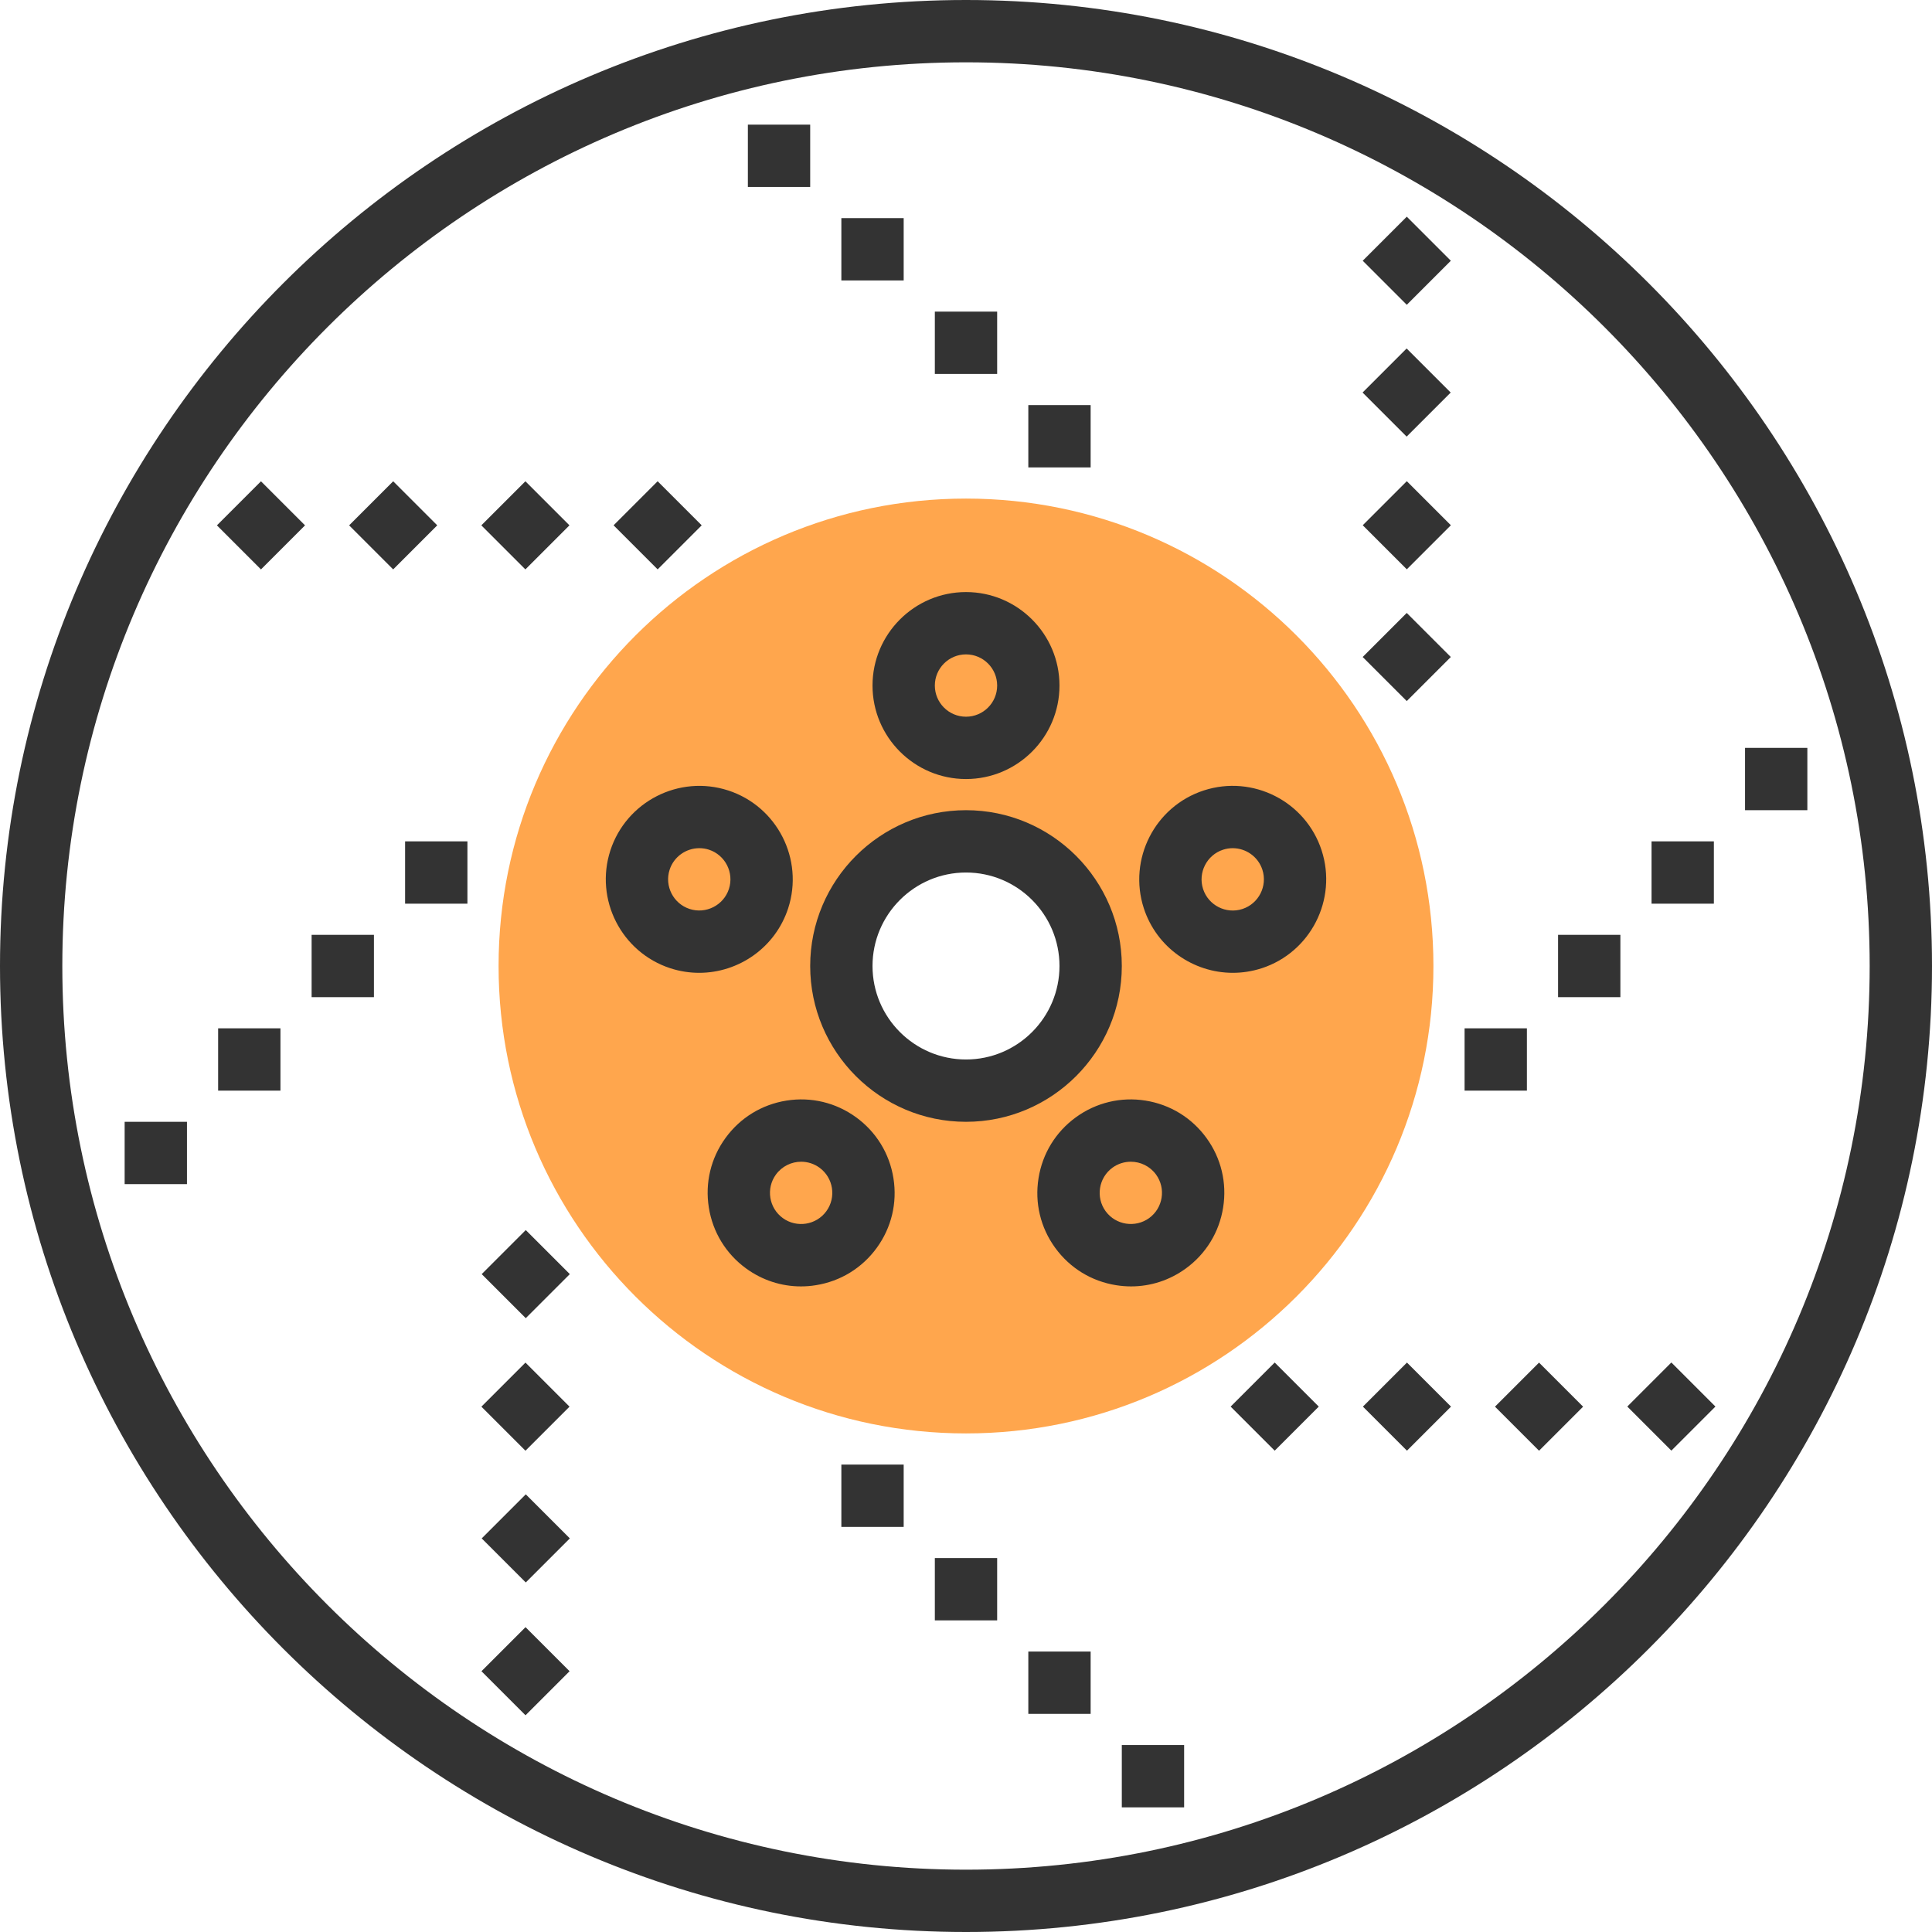<?xml version="1.0" encoding="UTF-8"?> <!-- Generator: Adobe Illustrator 19.0.0, SVG Export Plug-In . SVG Version: 6.00 Build 0) --> <svg xmlns="http://www.w3.org/2000/svg" xmlns:xlink="http://www.w3.org/1999/xlink" id="Capa_1" x="0px" y="0px" viewBox="0 0 496 496" style="enable-background:new 0 0 496 496;" xml:space="preserve"> <path style="fill:#FFA64D;" d="M248,128c-66.272,0-120,53.728-120,120s53.728,120,120,120s120-53.728,120-120S314.272,128,248,128z M248,280c-17.672,0-32-14.328-32-32s14.328-32,32-32s32,14.328,32,32S265.672,280,248,280z"></path> <g> <path style="fill:#333333;" d="M248,496C111.248,496,0,384.752,0,248S111.248,0,248,0s248,111.248,248,248S384.752,496,248,496z M248,16C120.08,16,16,120.08,16,248s104.08,232,232,232s232-104.08,232-232S375.92,16,248,16z"></path> <path style="fill:#333333;" d="M248,288c-22.056,0-40-17.944-40-40s17.944-40,40-40s40,17.944,40,40S270.056,288,248,288z M248,224 c-13.232,0-24,10.768-24,24s10.768,24,24,24s24-10.768,24-24S261.232,224,248,224z"></path> <path style="fill:#333333;" d="M248,200c-13.232,0-24-10.768-24-24s10.768-24,24-24s24,10.768,24,24S261.232,200,248,200z M248,168 c-4.416,0-8,3.584-8,8s3.584,8,8,8c4.416,0,8-3.584,8-8S252.416,168,248,168z"></path> <path style="fill:#333333;" d="M179.504,249.752c-2.456,0-4.936-0.376-7.392-1.168c-12.584-4.096-19.496-17.656-15.416-30.24 c4.096-12.576,17.648-19.504,30.24-15.416h0.008c12.576,4.096,19.488,17.656,15.408,30.24 C199.056,243.296,189.616,249.752,179.504,249.752z M179.536,217.752c-3.384,0-6.528,2.16-7.624,5.528 c-1.36,4.184,0.944,8.72,5.144,10.08c4.16,1.36,8.72-0.936,10.08-5.144c1.36-4.184-0.944-8.712-5.136-10.08 C181.176,217.872,180.352,217.752,179.536,217.752z"></path> <path style="fill:#333333;" d="M205.624,330.256c-5.024,0-9.904-1.576-14.056-4.592c-5.184-3.768-8.592-9.328-9.592-15.664 c-1.008-6.328,0.512-12.672,4.288-17.856c3.768-5.184,9.328-8.592,15.664-9.592c6.288-1.008,12.664,0.512,17.856,4.288 c5.184,3.768,8.592,9.328,9.592,15.664c1.008,6.328-0.512,12.672-4.288,17.856c-3.768,5.184-9.328,8.592-15.664,9.592 C208.168,330.16,206.888,330.256,205.624,330.256z M205.688,298.248c-2.48,0-4.912,1.144-6.488,3.296 c-2.592,3.568-1.8,8.584,1.776,11.176c3.552,2.576,8.576,1.808,11.176-1.776c2.592-3.568,1.8-8.584-1.776-11.176 C208.968,298.752,207.32,298.248,205.688,298.248z"></path> <path style="fill:#333333;" d="M290.376,330.256c-1.264,0-2.536-0.104-3.808-0.304c-6.336-1-11.896-4.408-15.664-9.592 c-3.776-5.184-5.296-11.528-4.288-17.856c1-6.336,4.408-11.896,9.592-15.664c5.192-3.776,11.576-5.296,17.856-4.288 c6.336,1,11.896,4.408,15.664,9.592c3.776,5.184,5.296,11.528,4.288,17.856c-1,6.336-4.408,11.896-9.592,15.664 C300.28,328.68,295.4,330.256,290.376,330.256z M290.312,298.248c-1.632,0-3.28,0.496-4.696,1.52 c-3.568,2.592-4.368,7.608-1.776,11.176c2.608,3.576,7.608,4.344,11.176,1.776c3.568-2.592,4.368-7.608,1.776-11.176 C295.224,299.392,292.792,298.248,290.312,298.248z"></path> <path style="fill:#333333;" d="M316.496,249.752c-10.12,0-19.552-6.456-22.848-16.576c-4.08-12.592,2.832-26.16,15.408-30.248 c12.608-4.096,26.168,2.832,30.248,15.408c4.08,12.592-2.832,26.16-15.408,30.248h-0.008 C321.44,249.376,318.944,249.752,316.496,249.752z M316.464,217.752c-0.816,0-1.64,0.128-2.464,0.392 c-4.184,1.36-6.496,5.888-5.136,10.088s5.896,6.496,10.088,5.136s6.496-5.888,5.136-10.088 C322.984,219.896,319.832,217.752,316.464,217.752z"></path> <rect x="192" y="32" style="fill:#333333;" width="16" height="16"></rect> <rect x="216" y="56" style="fill:#333333;" width="16" height="16"></rect> <rect x="240" y="80" style="fill:#333333;" width="16" height="16"></rect> <rect x="264" y="104" style="fill:#333333;" width="16" height="16"></rect> <rect x="58.979" y="126.868" transform="matrix(-0.707 0.707 -0.707 -0.707 209.706 182.872)" style="fill:#333333;" width="16" height="16"></rect> <rect x="92.917" y="126.866" transform="matrix(-0.707 0.707 -0.707 -0.707 267.64 158.872)" style="fill:#333333;" width="16" height="16"></rect> <rect x="126.857" y="126.87" transform="matrix(-0.707 0.707 -0.707 -0.707 325.582 134.879)" style="fill:#333333;" width="16" height="16"></rect> <rect x="160.802" y="126.868" transform="matrix(-0.707 0.707 -0.707 -0.707 383.53 110.873)" style="fill:#333333;" width="16" height="16"></rect> <rect x="32" y="288" style="fill:#333333;" width="16" height="16"></rect> <rect x="56" y="264" style="fill:#333333;" width="16" height="16"></rect> <rect x="80" y="240" style="fill:#333333;" width="16" height="16"></rect> <rect x="104" y="216" style="fill:#333333;" width="16" height="16"></rect> <rect x="126.857" y="421.019" transform="matrix(-0.707 0.707 -0.707 -0.707 533.578 637.023)" style="fill:#333333;" width="16" height="16"></rect> <rect x="126.861" y="387.055" transform="matrix(-0.707 0.707 -0.707 -0.707 509.633 578.907)" style="fill:#333333;" width="16.001" height="16.001"></rect> <rect x="126.848" y="353.106" transform="matrix(-0.707 0.707 -0.707 -0.707 485.54 521.094)" style="fill:#333333;" width="16" height="16"></rect> <rect x="126.881" y="319.197" transform="matrix(-0.707 0.707 -0.707 -0.707 461.668 463.07)" style="fill:#333333;" width="16.001" height="16.001"></rect> <rect x="288" y="448" style="fill:#333333;" width="16" height="16"></rect> <rect x="264" y="424" style="fill:#333333;" width="16" height="16"></rect> <rect x="240" y="400" style="fill:#333333;" width="16" height="16"></rect> <rect x="216" y="376" style="fill:#333333;" width="16" height="16"></rect> <rect x="421.003" y="353.111" transform="matrix(-0.707 0.707 -0.707 -0.707 987.697 313.104)" style="fill:#333333;" width="16" height="16"></rect> <rect x="387.034" y="353.135" transform="matrix(-0.707 0.707 -0.707 -0.707 929.727 337.165)" style="fill:#333333;" width="16" height="16"></rect> <rect x="353.13" y="353.12" transform="matrix(-0.707 0.707 -0.707 -0.707 871.837 361.113)" style="fill:#333333;" width="16" height="16"></rect> <rect x="319.179" y="353.111" transform="matrix(-0.707 0.707 -0.707 -0.707 813.873 385.104)" style="fill:#333333;" width="16" height="16"></rect> <rect x="448" y="192" style="fill:#333333;" width="16" height="16"></rect> <rect x="424" y="216" style="fill:#333333;" width="16" height="16"></rect> <rect x="400" y="240" style="fill:#333333;" width="16" height="16"></rect> <rect x="376" y="264" style="fill:#333333;" width="16" height="16"></rect> <rect x="353.116" y="58.971" transform="matrix(-0.707 0.707 -0.707 -0.707 663.819 -141.022)" style="fill:#333333;" width="16" height="16"></rect> <rect x="353.14" y="92.92" transform="matrix(-0.707 0.707 -0.707 -0.707 687.802 -83.199)" style="fill:#333333;" width="16.001" height="16.001"></rect> <rect x="353.114" y="126.873" transform="matrix(-0.707 0.707 -0.707 -0.707 711.83 -25.104)" style="fill:#333333;" width="16" height="16"></rect> <rect x="353.143" y="160.824" transform="matrix(-0.707 0.707 -0.707 -0.707 735.839 32.702)" style="fill:#333333;" width="16.001" height="16.001"></rect> </g> <g> </g> <g> </g> <g> </g> <g> </g> <g> </g> <g> </g> <g> </g> <g> </g> <g> </g> <g> </g> <g> </g> <g> </g> <g> </g> <g> </g> <g> </g> </svg> 
